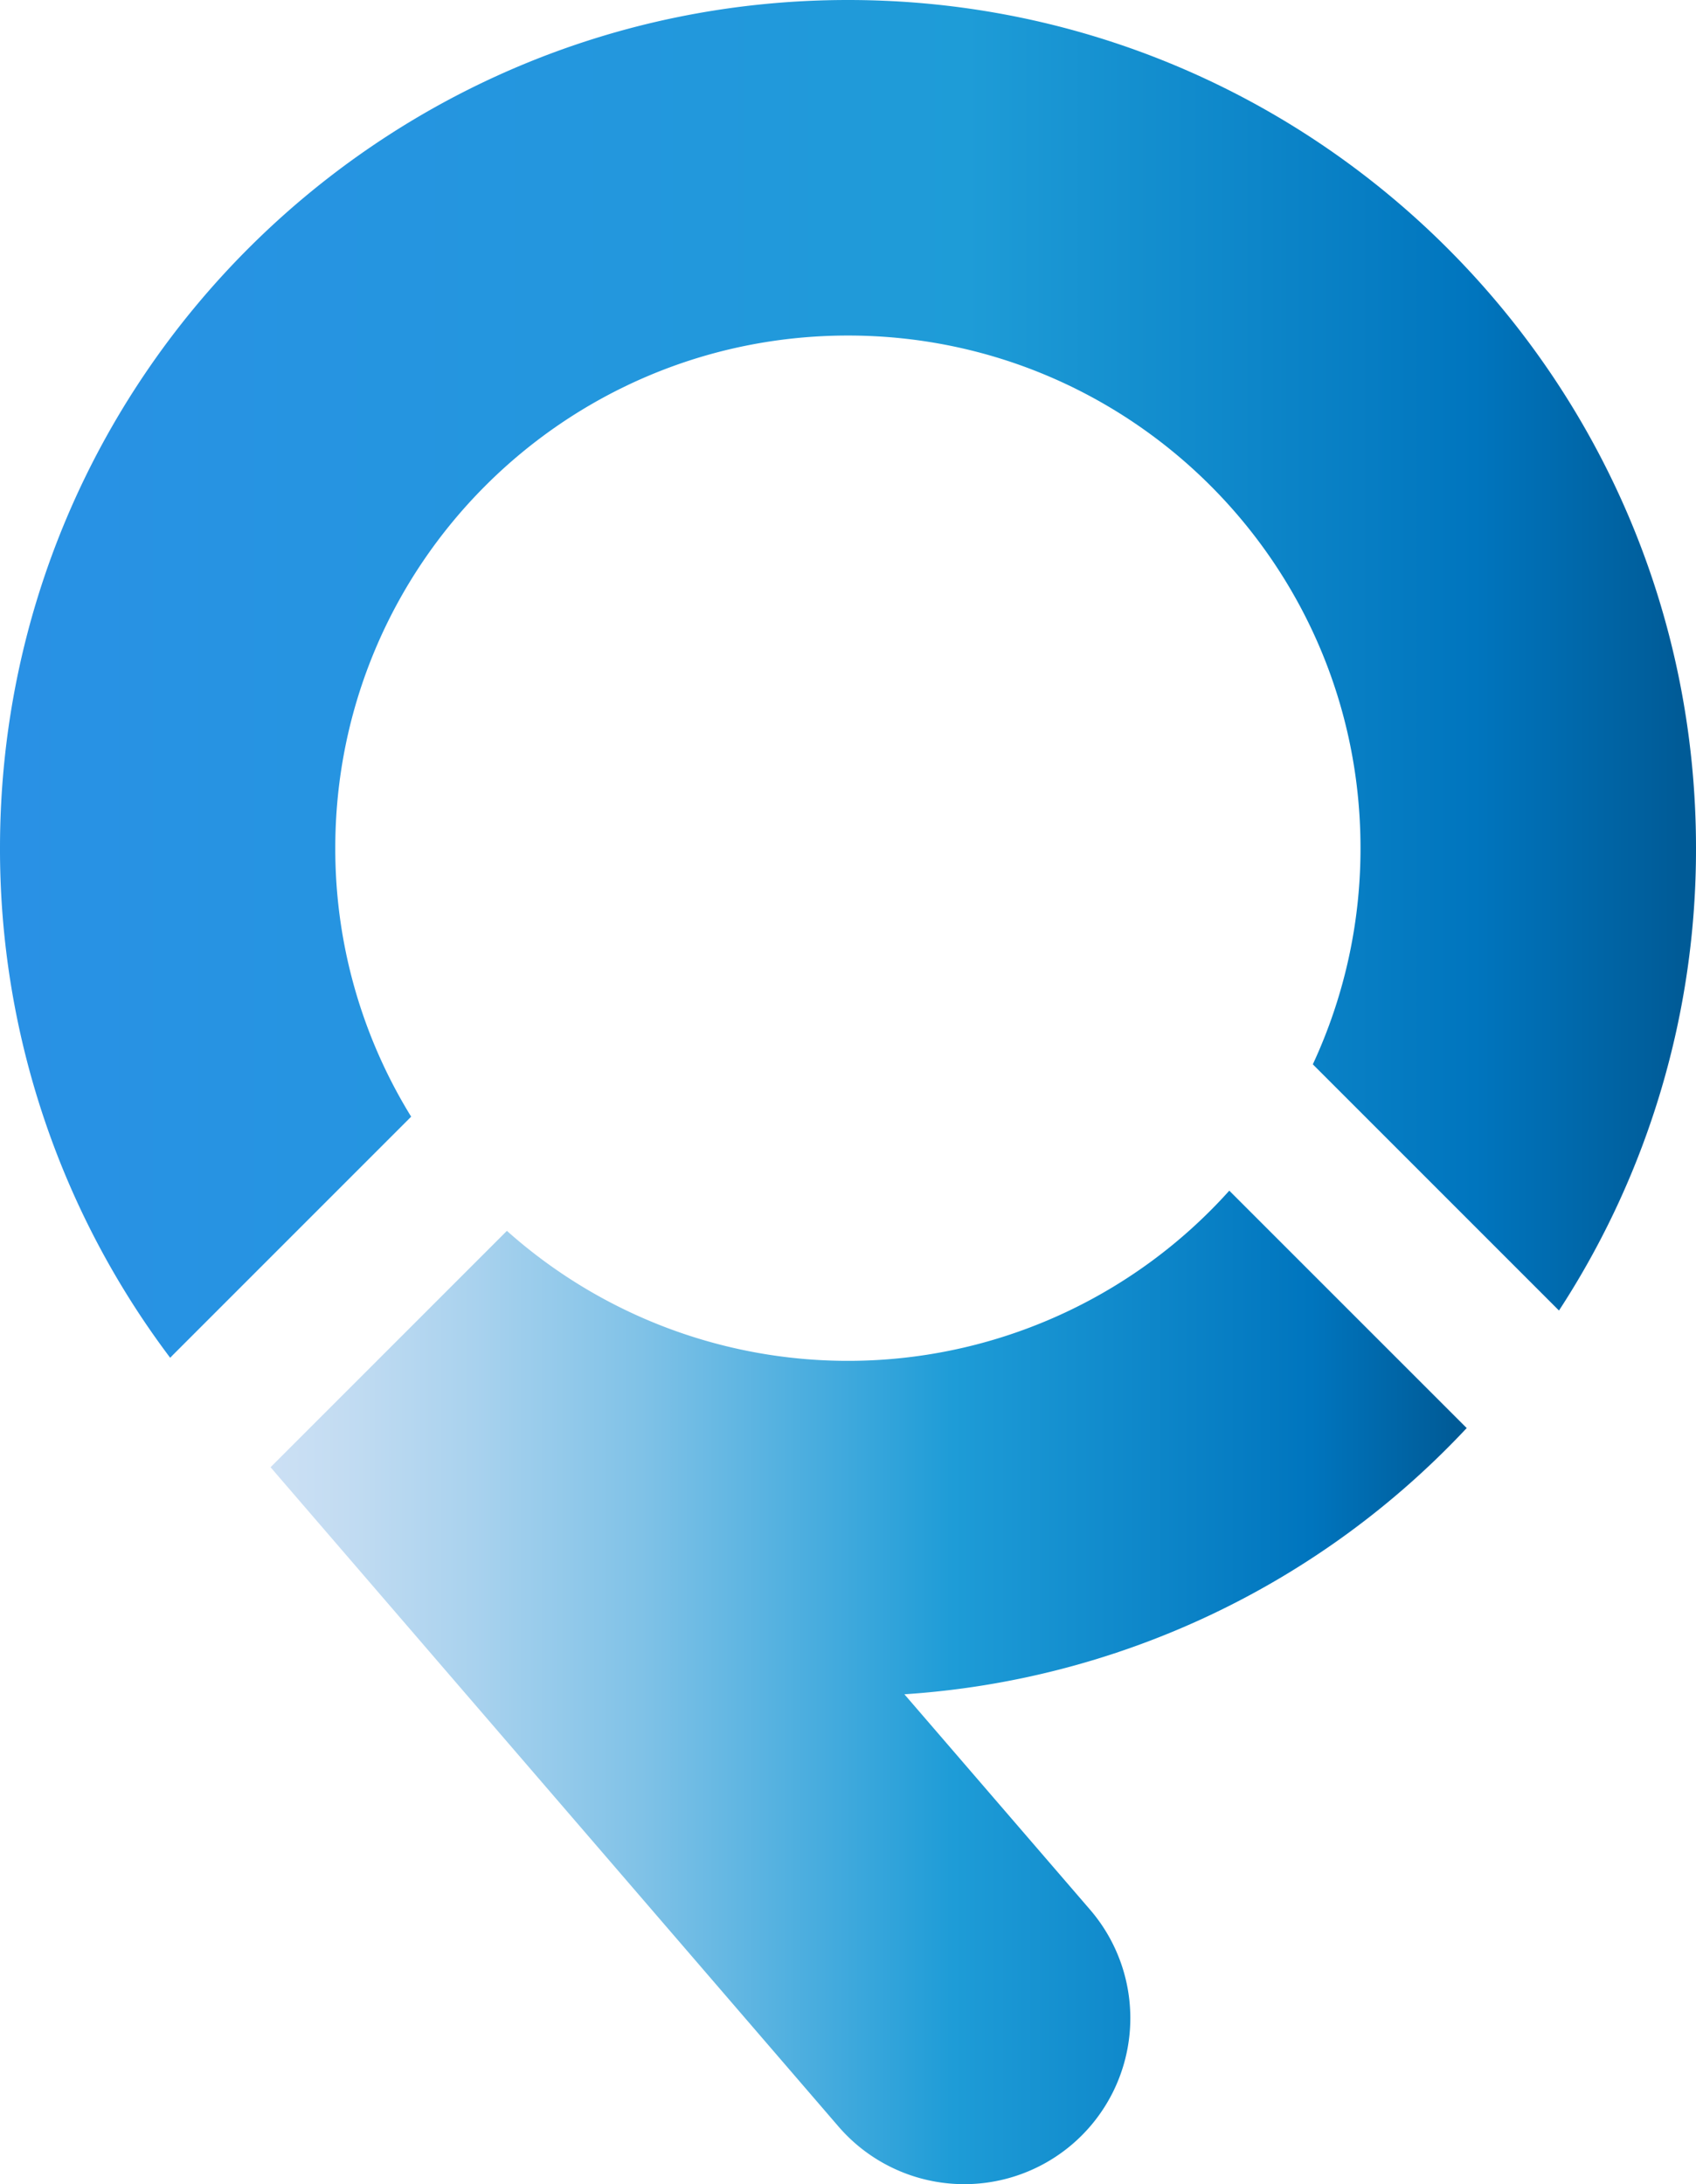 <svg xmlns="http://www.w3.org/2000/svg" xmlns:xlink="http://www.w3.org/1999/xlink" viewBox="0 0 697.61 898.3"><defs><style>.cls-1{fill:url(#linear-gradient);}.cls-2{fill:url(#Sky);}</style><linearGradient id="linear-gradient" y1="279.21" x2="697.61" y2="279.21" gradientUnits="userSpaceOnUse"><stop offset="0" stop-color="#2991e5"/><stop offset="0.42" stop-color="#2298dc"/><stop offset="0.57" stop-color="#1e9cd7"/><stop offset="0.87" stop-color="#0075be"/><stop offset="0.99" stop-color="#005b97"/></linearGradient><linearGradient id="Sky" x1="111.29" y1="694" x2="603.29" y2="694" gradientUnits="userSpaceOnUse"><stop offset="0" stop-color="#cce0f4"/><stop offset="0.06" stop-color="#c3dcf2"/><stop offset="0.17" stop-color="#a9d2ee"/><stop offset="0.31" stop-color="#80c2e7"/><stop offset="0.46" stop-color="#47acde"/><stop offset="0.57" stop-color="#1e9cd7"/><stop offset="0.87" stop-color="#0075be"/><stop offset="0.99" stop-color="#005b97"/></linearGradient></defs><g id="Layer_2" data-name="Layer 2"><g id="Layer_1-2" data-name="Layer 1"><path class="cls-1" d="M697.61,348.8A346.87,346.87,0,0,1,641.25,539L540,437.74a210.2,210.2,0,0,0,19.61-88.94C559.65,232.37,465.24,138,348.8,138S137.91,232.37,137.91,348.8a209.89,209.89,0,0,0,31.21,110.47l-1,1L71.33,557.06,70,558.43A347.37,347.37,0,0,1,0,348.8C0,156.2,156.15,0,348.8,0S697.61,156.2,697.61,348.8Z"/><path class="cls-2" d="M372,696.83l76.37,88.59A68.3,68.3,0,1,1,344.89,874.6L114.18,606.81l-2.89-3.37,96.82-96.82.39-.39A210.75,210.75,0,0,0,505.64,489.7l97.65,97.64A347.87,347.87,0,0,1,372,696.83Z"/></g></g></svg>